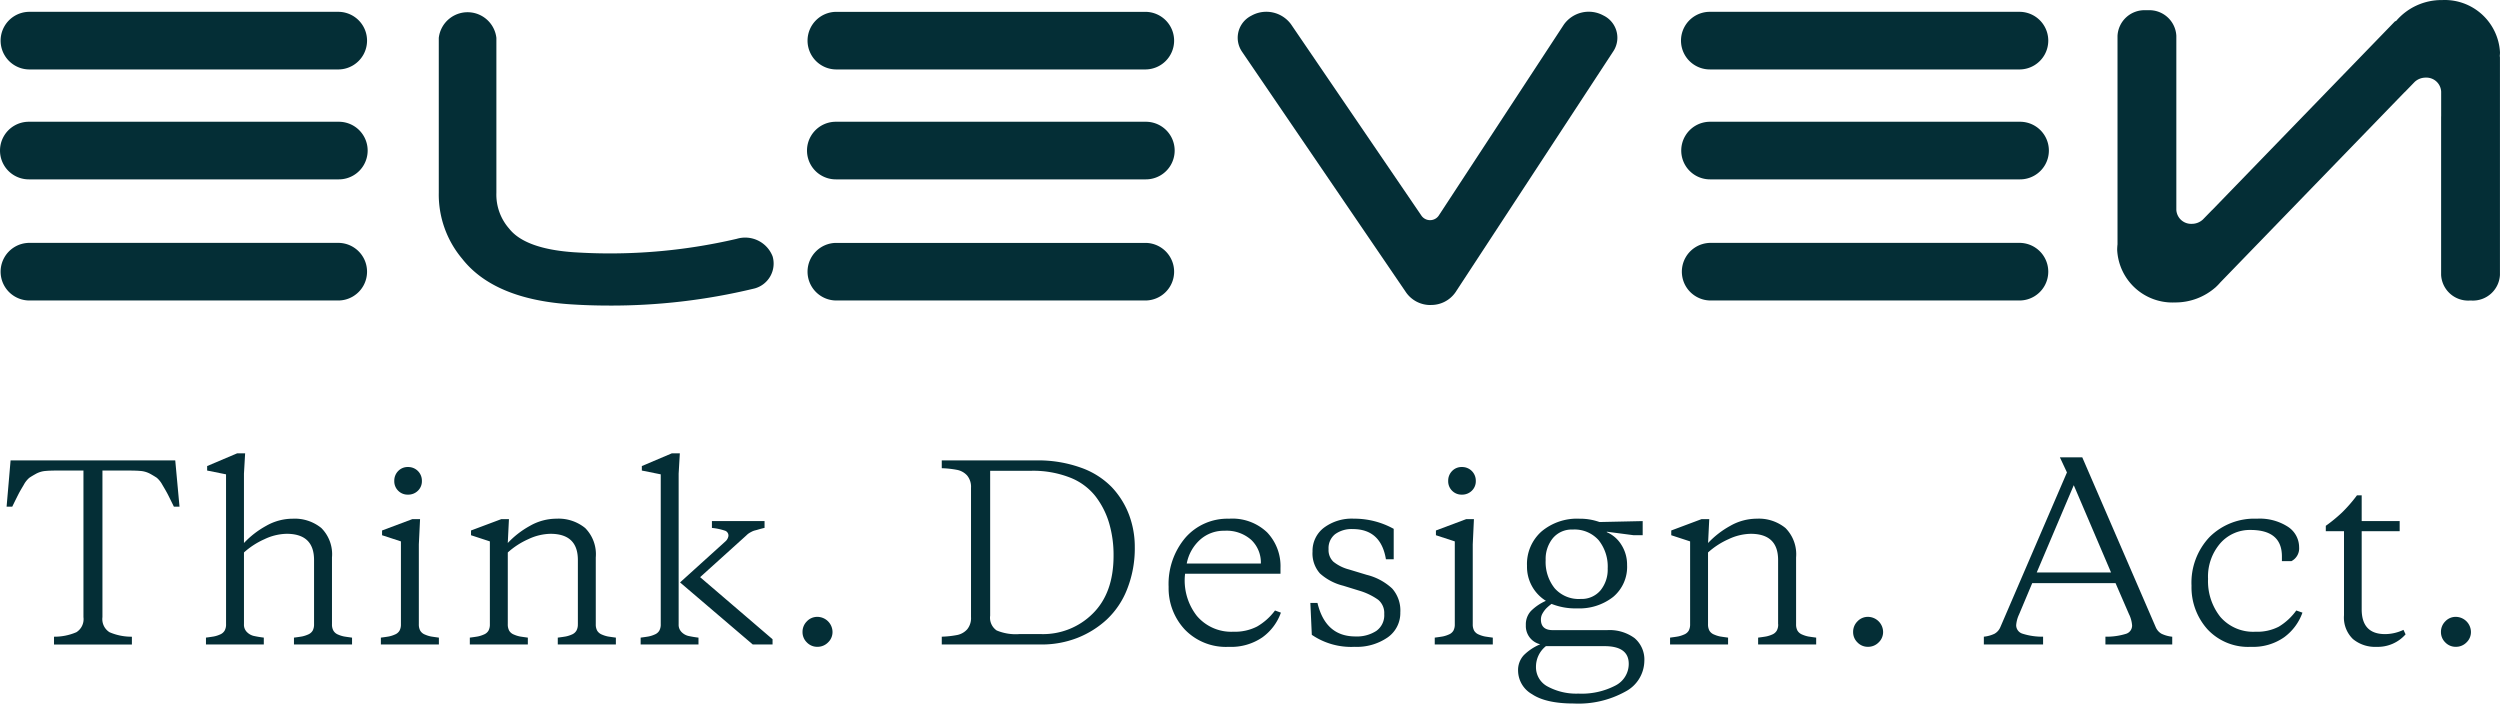 <svg xmlns="http://www.w3.org/2000/svg" width="752.126" height="211.683" viewBox="0 0 752.126 211.683">
  <g id="Raggruppa_1871" data-name="Raggruppa 1871" transform="translate(-2619.515 -1594.469)">
    <path id="Tracciato_97" data-name="Tracciato 97" d="M239.2,90.055c-3.791,0-7.725-.116-11.764-.388-15.191-1.02-26.1-5.624-32.417-13.671a30,30,0,0,1-7.06-19.905V9.518a8.723,8.723,0,0,1,9.674-7.656h0a8.724,8.724,0,0,1,7.656,7.656V56.1a15.506,15.506,0,0,0,3.85,10.815c3.187,4.057,9.776,6.448,19.589,7.109a167.84,167.84,0,0,0,48.89-4.054,8.846,8.846,0,0,1,10.772,5.289,7.753,7.753,0,0,1-5.279,9.607q-.282.08-.569.141a182.975,182.975,0,0,1-43.336,5.05" transform="translate(2563.564 1596.344)" fill="#042e36"/>
    <path id="Tracciato_98" data-name="Tracciato 98" d="M225.122,19.076H131.845a8.668,8.668,0,0,1,0-17.332h93.279a8.668,8.668,0,0,1,0,17.332" transform="translate(2496.336 1596.283)" fill="#042e36"/>
    <path id="Tracciato_99" data-name="Tracciato 99" d="M225.122,53.142H131.845a8.668,8.668,0,0,1,0-17.332h93.279a8.668,8.668,0,0,1,0,17.332" transform="translate(2496.336 1631.729)" fill="#042e36"/>
    <path id="Tracciato_100" data-name="Tracciato 100" d="M225.2,35.284H131.927a8.666,8.666,0,1,1,0-17.332h93.279a8.666,8.666,0,0,1,0,17.332" transform="translate(2496.254 1613.148)" fill="#042e36"/>
    <path id="Tracciato_101" data-name="Tracciato 101" d="M344.107,19.076H250.83a8.666,8.666,0,0,1-8.5-8.825v0a8.669,8.669,0,0,1,8.5-8.5h93.281a8.666,8.666,0,0,1,8.5,8.825v0a8.669,8.669,0,0,1-8.5,8.5Z" transform="translate(2620.137 1596.283)" fill="#042e36"/>
    <path id="Tracciato_102" data-name="Tracciato 102" d="M344.107,53.142H250.83a8.666,8.666,0,0,1-8.5-8.825v0a8.669,8.669,0,0,1,8.5-8.5h93.281a8.666,8.666,0,0,1,8.5,8.825v0a8.669,8.669,0,0,1-8.5,8.5Z" transform="translate(2620.137 1631.729)" fill="#042e36"/>
    <path id="Tracciato_103" data-name="Tracciato 103" d="M344.188,35.284H250.911a8.666,8.666,0,1,1,0-17.332h93.281a8.666,8.666,0,1,1,0,17.332Z" transform="translate(2620.057 1613.148)" fill="#042e36"/>
    <path id="Tracciato_104" data-name="Tracciato 104" d="M473.164,19.076H379.891a8.668,8.668,0,0,1-.324-17.332h93.6a8.668,8.668,0,0,1,0,17.332" transform="translate(2754.09 1596.283)" fill="#042e36"/>
    <path id="Tracciato_105" data-name="Tracciato 105" d="M473,53.142H379.726a8.668,8.668,0,0,1,0-17.332H473a8.668,8.668,0,0,1,0,17.332" transform="translate(2754.256 1631.729)" fill="#042e36"/>
    <path id="Tracciato_106" data-name="Tracciato 106" d="M473.081,35.284H379.808a8.666,8.666,0,1,1,0-17.332h93.273a8.666,8.666,0,0,1,0,17.332" transform="translate(2754.174 1613.148)" fill="#042e36"/>
    <path id="Tracciato_107" data-name="Tracciato 107" d="M550.588,15.8A16.65,16.65,0,0,0,533.2.018a17.971,17.971,0,0,0-13.961,6.4l-.139-.108L464.024,63.168H464l-2.8,2.873a4.867,4.867,0,0,1-3.342,1.3,4.449,4.449,0,0,1-4.644-4.212V10.776a8.124,8.124,0,0,0-8.488-7.7h-.718a8.122,8.122,0,0,0-8.491,7.7V73.519a14.6,14.6,0,0,0-.1,1.69,16.647,16.647,0,0,0,17.393,15.783,18.276,18.276,0,0,0,12.159-4.514h.016l.114-.116a16.458,16.458,0,0,0,1.351-1.4l55.422-57.222.022.014,3.008-3.1a4.845,4.845,0,0,1,3.342-1.3,4.443,4.443,0,0,1,4.642,4.212v7.476h-.014V82.7a8.148,8.148,0,0,0,8.511,7.723h.677a8.146,8.146,0,0,0,8.511-7.723V17.326c0-.178-.047-.345-.057-.52a8.661,8.661,0,0,0,.069-1" transform="translate(2821.053 1594.469)" fill="#042e36"/>
    <path id="Tracciato_108" data-name="Tracciato 108" d="M363.826,89.967a8.9,8.9,0,0,1-7.376-3.724L307.019,13.711a7.422,7.422,0,0,1,2-10.3,7.724,7.724,0,0,1,.833-.488A9.215,9.215,0,0,1,321.772,5.48l39.3,57.667a3.17,3.17,0,0,0,4.43.673,3.118,3.118,0,0,0,.7-.714L403.875,5.594a9.181,9.181,0,0,1,11.872-2.749,7.433,7.433,0,0,1,3.5,9.913v0a7.436,7.436,0,0,1-.463.826l-47.5,72.526a8.875,8.875,0,0,1-7.376,3.842Z" transform="translate(2686.129 1596.268)" fill="#042e36"/>
    <path id="Tracciato_109" data-name="Tracciato 109" d="M125.438,67.881h49.539l1.281,13.92h-1.69c-.9-1.836-1.526-3.112-1.879-3.793s-.882-1.6-1.563-2.736a7.5,7.5,0,0,0-1.7-2.161c-.457-.306-1.1-.7-1.949-1.175a7.3,7.3,0,0,0-2.7-.857c-.951-.094-2.1-.141-3.469-.141h-8.235v44.1a4.641,4.641,0,0,0,2.128,4.534,16.6,16.6,0,0,0,6.734,1.351v2.345H138.5v-2.347a16.6,16.6,0,0,0,6.734-1.351,4.644,4.644,0,0,0,2.126-4.534v-44.1H139.2c-1.375,0-2.536.047-3.469.141a7.213,7.213,0,0,0-2.7.857c-.845.471-1.5.869-1.951,1.175a7.332,7.332,0,0,0-1.7,2.161c-.682,1.139-1.21,2.04-1.563,2.736s-.986,1.951-1.879,3.793h-1.7Z" transform="translate(2497.262 1665.1)" fill="#042e36"/>
    <path id="Tracciato_110" data-name="Tracciato 110" d="M159.664,73.157l-5.685-1.139V70.668L163,66.84h2.408l-.353,6.109V93.822a26.878,26.878,0,0,1,6.638-5.144,16.15,16.15,0,0,1,7.987-2.173,12.66,12.66,0,0,1,8.658,2.808,11.146,11.146,0,0,1,3.2,8.846v20.087a3.78,3.78,0,0,0,.435,1.949,2.839,2.839,0,0,0,1.408,1.175,8.572,8.572,0,0,0,1.785.565c.518.094,1.316.2,2.408.353v2.061H180.1v-2.065c1.092-.141,1.892-.257,2.42-.353a8.71,8.71,0,0,0,1.773-.565,2.885,2.885,0,0,0,1.428-1.175,3.911,3.911,0,0,0,.422-1.949V98.929q0-7.875-8.233-7.882a16.177,16.177,0,0,0-6.707,1.632,23.311,23.311,0,0,0-6.144,3.983V118.24a3.084,3.084,0,0,0,.928,2.408,4.291,4.291,0,0,0,1.914,1.1,31.141,31.141,0,0,0,3.126.528v2.067h-17.4v-2.065c1.081-.141,1.892-.257,2.408-.353a8.2,8.2,0,0,0,1.773-.565,2.828,2.828,0,0,0,1.428-1.175,3.78,3.78,0,0,0,.435-1.949Z" transform="translate(2527.854 1664.016)" fill="#042e36"/>
    <path id="Tracciato_111" data-name="Tracciato 111" d="M184.626,75.991a3.97,3.97,0,0,1-1.175-2.949,4.117,4.117,0,0,1,1.175-2.983,3.934,3.934,0,0,1,2.949-1.2,4.1,4.1,0,0,1,4.183,4.183,3.934,3.934,0,0,1-1.2,2.949,4.117,4.117,0,0,1-2.983,1.175,3.969,3.969,0,0,1-2.949-1.175m6.213,16.153v24a3.89,3.89,0,0,0,.424,1.949,2.828,2.828,0,0,0,1.428,1.175,8.463,8.463,0,0,0,1.773.565c.516.094,1.326.2,2.408.353v2.063H179.417v-2.065c1.081-.141,1.892-.257,2.408-.353a8.464,8.464,0,0,0,1.773-.565,2.828,2.828,0,0,0,1.428-1.175,3.888,3.888,0,0,0,.422-1.949V91.232l-5.673-1.855V87.949l9.082-3.406h2.349Z" transform="translate(2554.684 1666.115)" fill="#042e36"/>
    <path id="Tracciato_112" data-name="Tracciato 112" d="M225.039,108.225V88.914q0-7.875-8.235-7.882a16.232,16.232,0,0,0-6.719,1.632,23.381,23.381,0,0,0-6.132,3.983v21.578a3.9,3.9,0,0,0,.424,1.951,2.825,2.825,0,0,0,1.428,1.173,8.464,8.464,0,0,0,1.773.565c.516.094,1.326.2,2.408.353v2.063H192.532v-2.065c1.081-.141,1.892-.257,2.408-.353a8.462,8.462,0,0,0,1.773-.565,2.825,2.825,0,0,0,1.428-1.173,3.9,3.9,0,0,0,.422-1.951V83.315l-5.673-1.855V80.032l9.08-3.406h2.33l-.353,7.176a26.792,26.792,0,0,1,6.638-5.144,16.115,16.115,0,0,1,7.989-2.173,12.67,12.67,0,0,1,8.658,2.808,11.192,11.192,0,0,1,3.193,8.846v20.087a3.9,3.9,0,0,0,.424,1.951,2.932,2.932,0,0,0,1.428,1.173,8.71,8.71,0,0,0,1.773.565c.528.094,1.328.2,2.42.353v2.063H218.993v-2.065c1.094-.141,1.892-.257,2.42-.353a8.71,8.71,0,0,0,1.773-.565,2.84,2.84,0,0,0,1.41-1.173,3.792,3.792,0,0,0,.435-1.951" transform="translate(2568.33 1674.033)" fill="#042e36"/>
    <path id="Tracciato_113" data-name="Tracciato 113" d="M229.571,105.674,243.139,93.4a2.739,2.739,0,0,0,.988-1.7,1.553,1.553,0,0,0-.951-1.561,17.553,17.553,0,0,0-4.016-.859V87.211h15.834v2.055c-.235.047-.612.141-1.139.282s-.845.235-.988.282-.408.116-.753.2a5.3,5.3,0,0,0-.741.257c-.141.071-.353.178-.612.318a4.917,4.917,0,0,0-1.232.916l-13.92,12.569L257.4,122.771v1.577h-5.956Zm-.422-32.726v45.3a3.084,3.084,0,0,0,.928,2.408,4.28,4.28,0,0,0,1.914,1.1,31.129,31.129,0,0,0,3.126.529v2.061h-17.4v-2.065c1.081-.141,1.892-.257,2.408-.353a8.2,8.2,0,0,0,1.773-.565,2.824,2.824,0,0,0,1.428-1.173,3.772,3.772,0,0,0,.435-1.951V73.158l-5.685-1.139V70.669l9.021-3.83h2.408Z" transform="translate(2594.537 1664.016)" fill="#042e36"/>
    <path id="Tracciato_114" data-name="Tracciato 114" d="M242.9,98.646a4.285,4.285,0,0,1-1.316-3.159,4.429,4.429,0,0,1,1.316-3.2,4.253,4.253,0,0,1,3.161-1.339,4.592,4.592,0,0,1,4.546,4.534,4.264,4.264,0,0,1-1.351,3.159,4.409,4.409,0,0,1-3.2,1.316,4.279,4.279,0,0,1-3.161-1.316" transform="translate(2619.371 1689.105)" fill="#042e36"/>
    <path id="Tracciato_115" data-name="Tracciato 115" d="M289.1,71.008H276.676V114.6a4.632,4.632,0,0,0,1.949,4.44,14.8,14.8,0,0,0,6.779,1.1h6.678a21.113,21.113,0,0,0,15.469-6.179q6.256-6.186,6.25-17.4A33.981,33.981,0,0,0,312.45,86.7a24.705,24.705,0,0,0-4.146-8.093,18.089,18.089,0,0,0-7.707-5.6,30.448,30.448,0,0,0-11.5-2m-26.984-3.124h28.475a38.045,38.045,0,0,1,13.345,2.173,24.2,24.2,0,0,1,9.3,5.848,24.99,24.99,0,0,1,5.216,8.317,27.53,27.53,0,0,1,1.738,9.794,33.261,33.261,0,0,1-2.267,12.523,24.917,24.917,0,0,1-6.179,9.233,28.267,28.267,0,0,1-8.915,5.546,29.294,29.294,0,0,1-10.678,1.951H262.117v-2.349a28.69,28.69,0,0,0,4.758-.528,5.521,5.521,0,0,0,2.877-1.669,5.3,5.3,0,0,0,1.163-3.689v-38.9a5.333,5.333,0,0,0-1.163-3.7,5.521,5.521,0,0,0-2.877-1.669,28.69,28.69,0,0,0-4.758-.528Z" transform="translate(2640.729 1665.096)" fill="#042e36"/>
    <path id="Tracciato_116" data-name="Tracciato 116" d="M312.384,80.123a10.673,10.673,0,0,0-7.376,2.724,12.822,12.822,0,0,0-3.983,7.142h22.3a9.4,9.4,0,0,0-2.877-7.107,11.152,11.152,0,0,0-8.058-2.761m1.428-3.63a15.155,15.155,0,0,1,11.394,4.124,14.707,14.707,0,0,1,4.018,10.713v1.716h-28.7a17.276,17.276,0,0,0,3.514,12.663,13.548,13.548,0,0,0,10.97,4.793,14.684,14.684,0,0,0,7.166-1.561,17.762,17.762,0,0,0,5.4-4.828l1.773.647a15.528,15.528,0,0,1-5.538,7.409,16.6,16.6,0,0,1-10.149,2.879,17.14,17.14,0,0,1-13.263-5.252,18.193,18.193,0,0,1-4.828-12.78,21.542,21.542,0,0,1,5.04-14.8,16.787,16.787,0,0,1,13.2-5.713" transform="translate(2675.52 1674.025)" fill="#042e36"/>
    <path id="Tracciato_117" data-name="Tracciato 117" d="M329.675,115.041a21,21,0,0,1-12.78-3.618l-.435-9.59H318.6q2.415,10.079,11.427,10.08a10.729,10.729,0,0,0,6.285-1.669,5.771,5.771,0,0,0,2.373-5.075,5.146,5.146,0,0,0-1.836-4.3,19.241,19.241,0,0,0-5.673-2.726l-4.828-1.492a16.315,16.315,0,0,1-7-3.689,9.058,9.058,0,0,1-2.232-6.613,8.729,8.729,0,0,1,3.406-7.132,13.99,13.99,0,0,1,9.021-2.736,24.475,24.475,0,0,1,11.992,3.061V88.7h-2.34q-1.5-9.093-10.019-9.092a8.446,8.446,0,0,0-5.252,1.526,5.333,5.333,0,0,0-1.985,4.512,4.825,4.825,0,0,0,1.457,3.793,12.557,12.557,0,0,0,4.652,2.314l5.391,1.632a17.33,17.33,0,0,1,7.636,4.112,9.958,9.958,0,0,1,2.449,7.178,8.935,8.935,0,0,1-3.793,7.517,16.328,16.328,0,0,1-10.043,2.842" transform="translate(2697.277 1674.031)" fill="#042e36"/>
    <path id="Tracciato_118" data-name="Tracciato 118" d="M340.02,75.991a3.97,3.97,0,0,1-1.175-2.949,4.117,4.117,0,0,1,1.175-2.983,3.934,3.934,0,0,1,2.949-1.2,4.1,4.1,0,0,1,4.183,4.183,3.934,3.934,0,0,1-1.2,2.949,4.117,4.117,0,0,1-2.983,1.175,3.97,3.97,0,0,1-2.949-1.175m6.213,16.153v24a3.89,3.89,0,0,0,.424,1.949,2.829,2.829,0,0,0,1.428,1.175,8.463,8.463,0,0,0,1.773.565c.516.094,1.326.2,2.408.353v2.063H334.8v-2.065c1.081-.141,1.892-.257,2.408-.353a8.465,8.465,0,0,0,1.773-.565,2.829,2.829,0,0,0,1.428-1.175,3.889,3.889,0,0,0,.422-1.949V91.232l-5.675-1.855V87.949l9.082-3.406h2.349Z" transform="translate(2716.359 1666.115)" fill="#042e36"/>
    <path id="Tracciato_119" data-name="Tracciato 119" d="M365.891,100.626a7.394,7.394,0,0,0,6-2.583,9.894,9.894,0,0,0,2.159-6.564,12.692,12.692,0,0,0-2.726-8.527,9.7,9.7,0,0,0-7.776-3.2,7.4,7.4,0,0,0-6,2.6,9.87,9.87,0,0,0-2.161,6.566,12.653,12.653,0,0,0,2.724,8.517,9.649,9.649,0,0,0,7.776,3.2m7.179,14.2h-17.61a7.935,7.935,0,0,0-2.983,6.25,6.548,6.548,0,0,0,3.583,5.932,18.138,18.138,0,0,0,9.2,2.092,21.9,21.9,0,0,0,11.045-2.389,7.307,7.307,0,0,0,4.081-6.566q0-5.323-7.307-5.322m-7.529-38.341a17.484,17.484,0,0,1,6.038,1l12.992-.282v4.252h-2.7L373.777,80.4v.141a9.545,9.545,0,0,1,4.405,3.83,11.065,11.065,0,0,1,1.7,6.038,11.773,11.773,0,0,1-4.2,9.621A16.467,16.467,0,0,1,364.9,103.47a19.42,19.42,0,0,1-7.742-1.351,13.584,13.584,0,0,0-1.669,1.428,8.088,8.088,0,0,0-1.034,1.428,3.608,3.608,0,0,0-.494,1.836c0,2.128,1.175,3.2,3.546,3.2h16.4a12.717,12.717,0,0,1,8.2,2.385,8.456,8.456,0,0,1,2.965,6.981,10.575,10.575,0,0,1-5.713,9.129,29.092,29.092,0,0,1-15.508,3.581q-8.386,0-12.569-2.808a8.22,8.22,0,0,1-4.191-6.987,6.587,6.587,0,0,1,1.7-4.722,15.378,15.378,0,0,1,4.969-3.3,5.631,5.631,0,0,1-4.334-5.756,5.94,5.94,0,0,1,1.526-4.252,14.84,14.84,0,0,1,4.509-3.061,12.039,12.039,0,0,1-5.685-10.515,13.065,13.065,0,0,1,4.371-10.36,16.617,16.617,0,0,1,11.394-3.84" transform="translate(2729.141 1674.031)" fill="#042e36"/>
    <path id="Tracciato_120" data-name="Tracciato 120" d="M402,108.225V88.914q0-7.875-8.233-7.882a16.232,16.232,0,0,0-6.719,1.632,23.382,23.382,0,0,0-6.132,3.983v21.578a3.9,3.9,0,0,0,.422,1.951,2.825,2.825,0,0,0,1.428,1.173,8.465,8.465,0,0,0,1.773.565c.516.094,1.326.2,2.408.353v2.063H369.495v-2.065c1.081-.141,1.892-.257,2.408-.353a8.464,8.464,0,0,0,1.773-.565,2.824,2.824,0,0,0,1.428-1.173,3.9,3.9,0,0,0,.422-1.951V83.315l-5.673-1.855V80.032l9.082-3.406h2.349l-.353,7.176a26.842,26.842,0,0,1,6.638-5.144,16.115,16.115,0,0,1,7.989-2.173,12.67,12.67,0,0,1,8.658,2.808,11.191,11.191,0,0,1,3.193,8.846v20.087a3.9,3.9,0,0,0,.424,1.951,2.931,2.931,0,0,0,1.428,1.173,8.709,8.709,0,0,0,1.773.565c.529.094,1.328.2,2.42.353v2.063H395.989v-2.065c1.092-.141,1.892-.257,2.42-.353a8.711,8.711,0,0,0,1.773-.565,2.835,2.835,0,0,0,1.408-1.173,3.771,3.771,0,0,0,.435-1.951" transform="translate(2752.459 1674.033)" fill="#042e36"/>
    <path id="Tracciato_121" data-name="Tracciato 121" d="M397.8,98.646a4.285,4.285,0,0,1-1.316-3.159,4.429,4.429,0,0,1,1.316-3.2,4.259,4.259,0,0,1,3.159-1.339,4.592,4.592,0,0,1,4.546,4.534,4.264,4.264,0,0,1-1.351,3.159,4.412,4.412,0,0,1-3.2,1.316,4.285,4.285,0,0,1-3.159-1.316" transform="translate(2780.543 1689.105)" fill="#042e36"/>
    <path id="Tracciato_122" data-name="Tracciato 122" d="M442.811,75.813l-11.147,26.265H454.03ZM459.5,114.787l-4.124-9.515H430.313l-3.969,9.445a9.288,9.288,0,0,0-.859,3.193,2.661,2.661,0,0,0,1.857,2.561,19.3,19.3,0,0,0,6.238.916v2.349H415.76V121.39a9.844,9.844,0,0,0,3.2-.881,4.094,4.094,0,0,0,1.785-2.041l20.015-46.495-2.126-4.546h6.734l22.082,51.051a4.093,4.093,0,0,0,1.785,2.041,9.844,9.844,0,0,0,3.2.881v2.336h-20.1V121.39a19.769,19.769,0,0,0,6.25-.881,2.584,2.584,0,0,0,1.773-2.526,9.249,9.249,0,0,0-.845-3.2" transform="translate(2800.598 1664.627)" fill="#042e36"/>
    <path id="Tracciato_123" data-name="Tracciato 123" d="M451.362,94.6a17.27,17.27,0,0,0,3.724,11.466,13.046,13.046,0,0,0,10.549,4.428,14.116,14.116,0,0,0,7.023-1.526,17.859,17.859,0,0,0,5.25-4.865l1.855.647a15.61,15.61,0,0,1-5.509,7.411,16.22,16.22,0,0,1-9.974,2.879,16.7,16.7,0,0,1-13.133-5.322,18.9,18.9,0,0,1-4.758-13.059A19.967,19.967,0,0,1,451.815,82a19.1,19.1,0,0,1,14.237-5.509,15.615,15.615,0,0,1,9.374,2.449,7.368,7.368,0,0,1,3.336,6.144,4.316,4.316,0,0,1-2.336,4.181h-2.842V87.836q0-7.949-9.445-7.958a11.8,11.8,0,0,0-9.127,4.052,15.32,15.32,0,0,0-3.653,10.653" transform="translate(2832.445 1674.029)" fill="#042e36"/>
    <path id="Tracciato_124" data-name="Tracciato 124" d="M476.973,73.034v7.734H488.4v3.061H476.973v23.494c0,4.969,2.351,7.458,7.026,7.458a13,13,0,0,0,5.544-1.279l.635,1.351a11.127,11.127,0,0,1-8.727,3.759,10.408,10.408,0,0,1-7.1-2.338,8.976,8.976,0,0,1-2.7-7.176V83.828h-5.475V82.2a46.161,46.161,0,0,0,4.862-3.983,43.734,43.734,0,0,0,4.51-5.181Z" transform="translate(2853.057 1670.459)" fill="#042e36"/>
    <path id="Tracciato_125" data-name="Tracciato 125" d="M484.471,98.646a4.285,4.285,0,0,1-1.316-3.159,4.429,4.429,0,0,1,1.316-3.2,4.259,4.259,0,0,1,3.159-1.339,4.592,4.592,0,0,1,4.546,4.534,4.268,4.268,0,0,1-1.341,3.159,4.409,4.409,0,0,1-3.2,1.316,4.281,4.281,0,0,1-3.169-1.316" transform="translate(2870.723 1689.105)" fill="#042e36"/>
  </g>
</svg>
